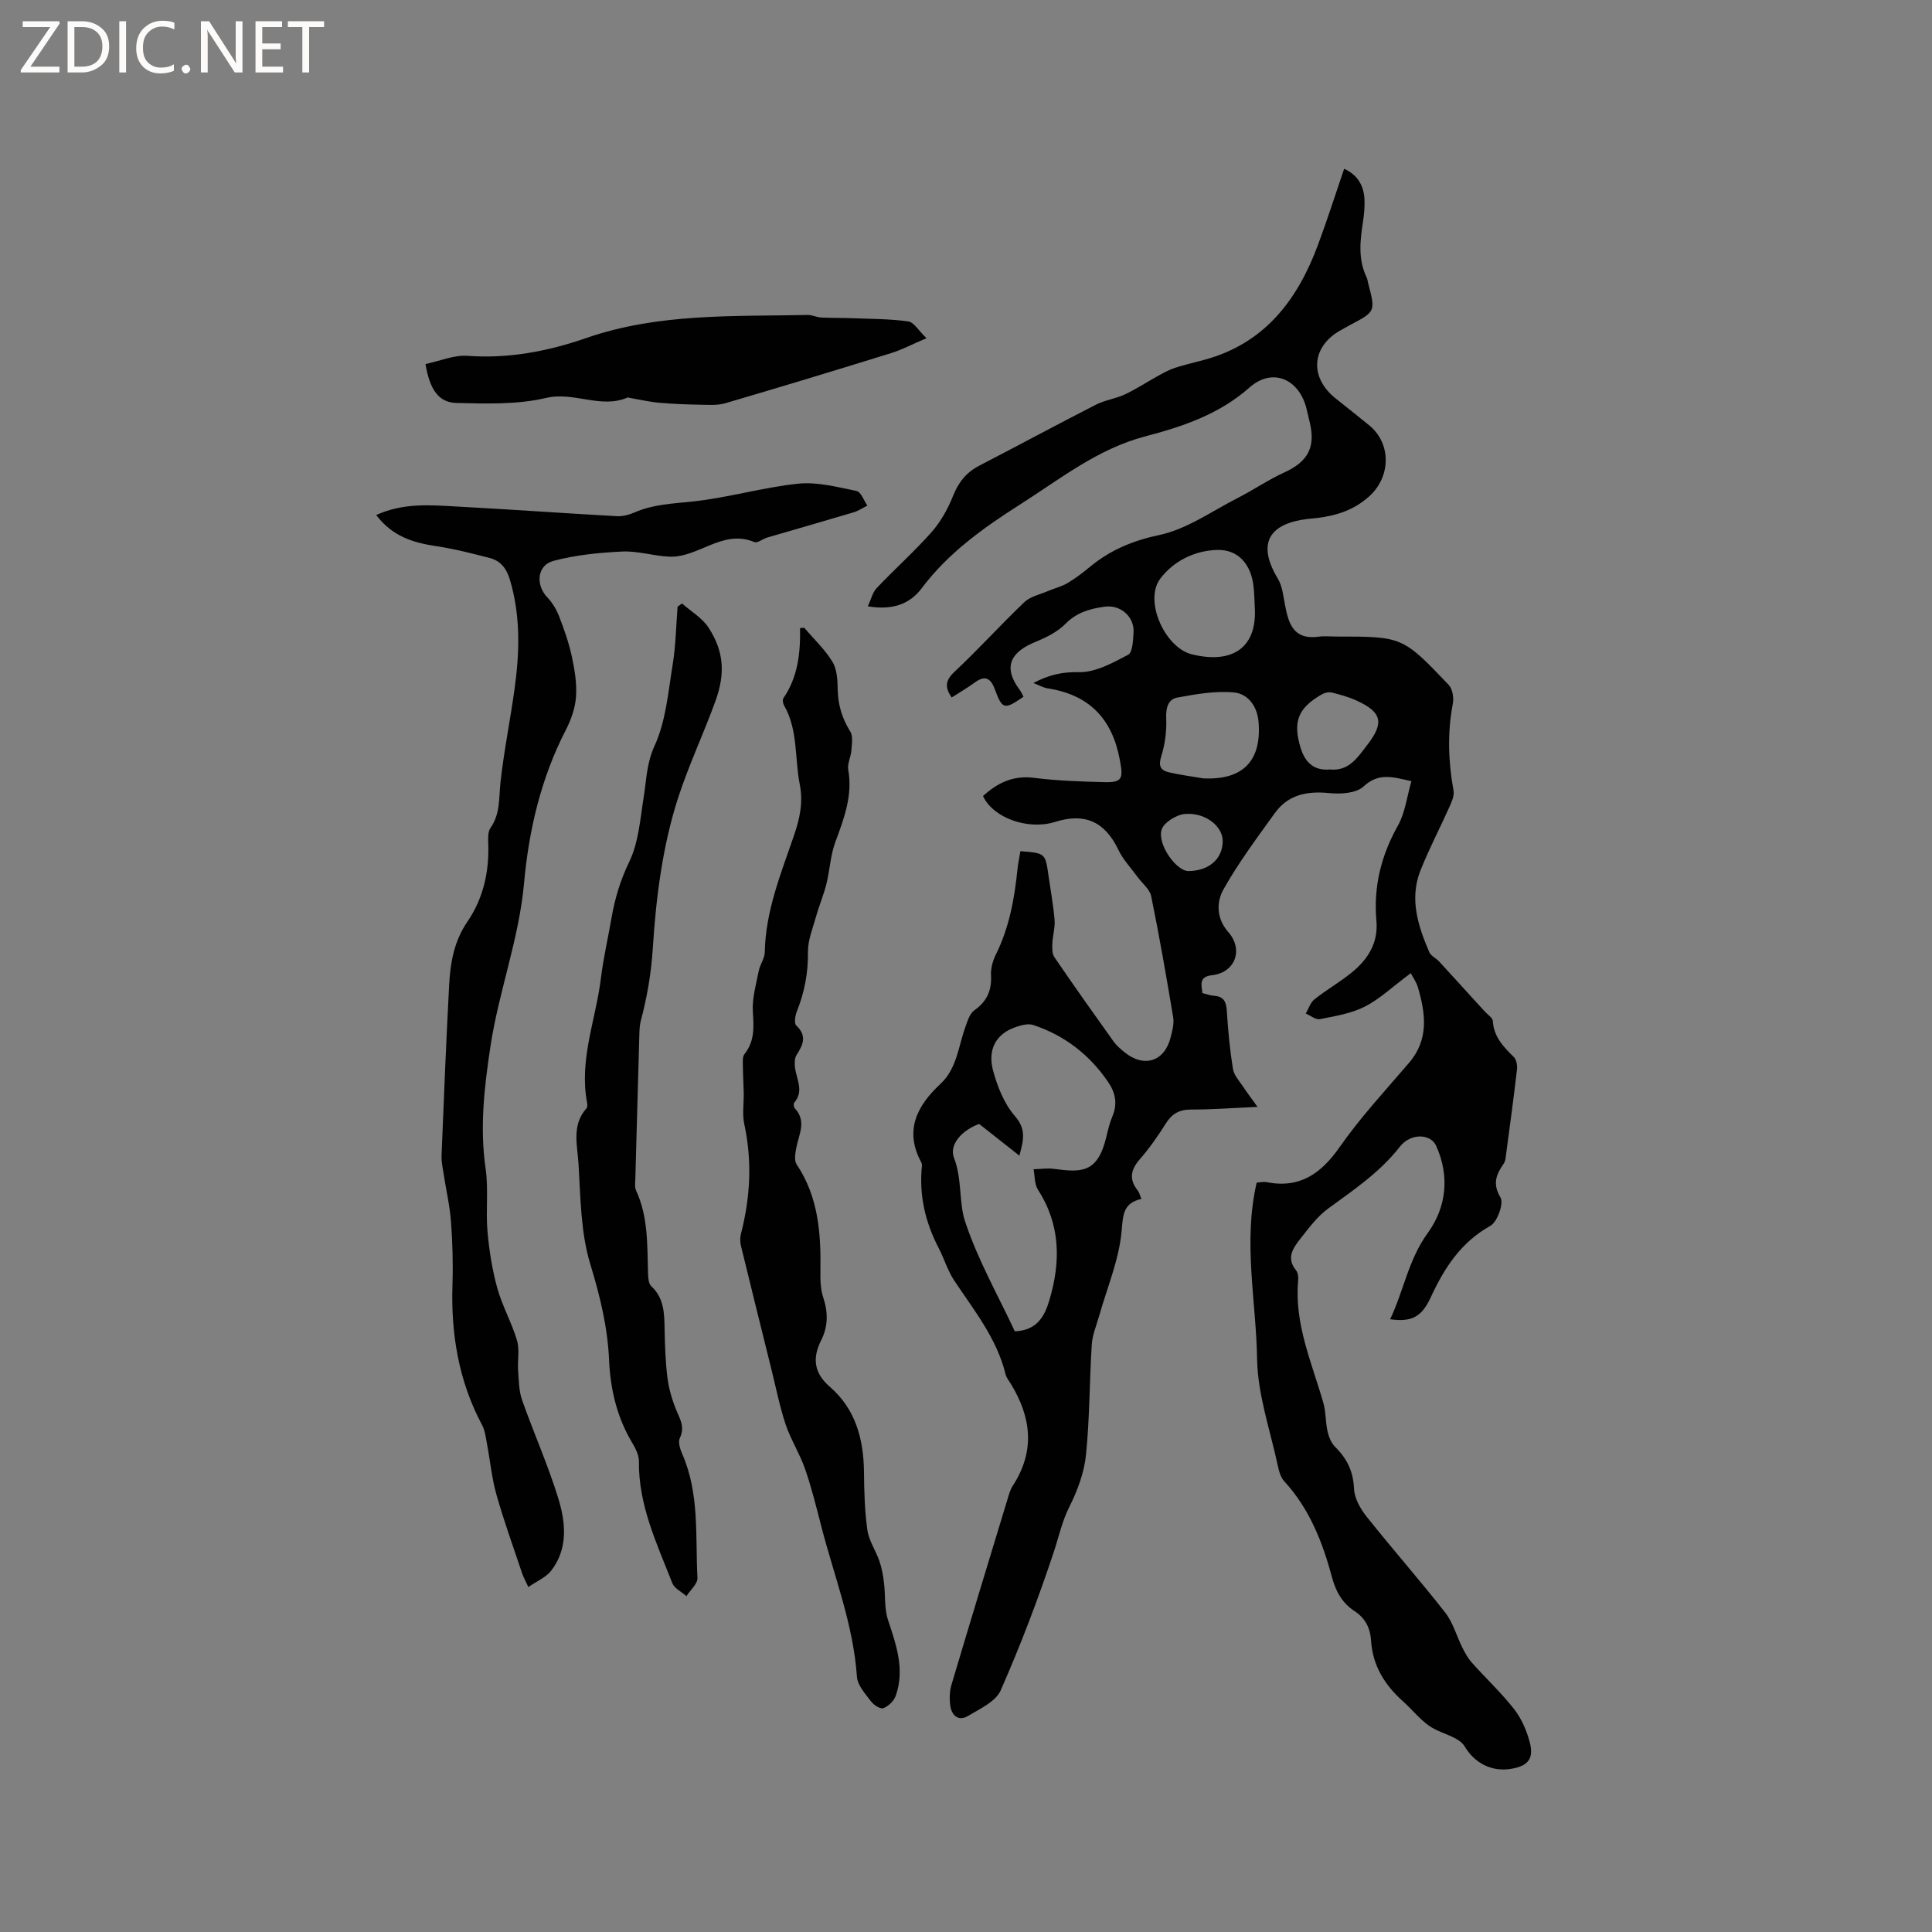 <svg enable-background="new 0 0 400 400" viewBox="0 0 400 400" xmlns="http://www.w3.org/2000/svg"><rect x="0" y="0" width="400" height="400" fill="#808080" stroke="none"/><g fill="#fcfbfa"><path d="m12.4 4.8-6.1 9h6v1.2h-8v-.5l6.1-8.9h-5.7v-1.2h7.6v.4z"/><path d="m14 15v-10.6h3c1.6 0 2.9.5 4 1.4s1.6 2.2 1.6 3.8-.5 3-1.6 3.9-2.4 1.5-4 1.5zm1.4-9.4v8.2h1.6c1.3 0 2.4-.4 3.1-1.1s1.1-1.8 1.1-3.1-.4-2.3-1.2-3-1.8-1-3.1-1z"/><path d="m26.1 4.4v10.6h-1.4v-10.6z"/><path d="m36.1 14.6c-.8.4-1.8.6-2.9.6-1.5 0-2.7-.5-3.6-1.4s-1.4-2.2-1.4-3.8c0-1.7.5-3.1 1.5-4.1s2.3-1.6 3.9-1.6c1 0 1.8.1 2.5.4v1.4c-.8-.4-1.6-.6-2.5-.6-1.2 0-2.1.4-2.9 1.2s-1.1 1.8-1.1 3.2c0 1.3.3 2.3 1 3s1.6 1.1 2.7 1.1c1 0 2-.2 2.7-.7v1.3z"/><path d="m37.6 14.3c0-.2.1-.5.3-.6s.4-.3.6-.3c.3 0 .5.1.6.3s.3.4.3.6-.1.4-.3.6-.4.3-.6.3c-.3 0-.5-.1-.6-.3s-.3-.4-.3-.6z"/><path d="m50.2 15h-1.6l-5.3-8.2c-.2-.2-.3-.5-.4-.7 0 .2.1.7.1 1.5v7.4h-1.4v-10.6h1.7l5.2 8.1c.2.4.4.6.4.7 0-.3-.1-.8-.1-1.5v-7.3h1.4z"/><path d="m58.6 15h-5.7v-10.6h5.5v1.2h-4.1v3.4h3.8v1.2h-3.8v3.6h4.3z"/><path d="m67.1 5.6h-3.1v9.4h-1.4v-9.4h-3v-1.2h7.5z"/></g><path d="m260.18 244.85c.77-.05 1.43-.22 2.03-.1 6.9 1.36 11.3-1.75 15.18-7.3 4.29-6.15 9.46-11.7 14.35-17.42 4.13-4.84 3.42-10.18 1.82-15.62-.32-1.1-1.04-2.08-1.48-2.92-3.9 2.9-6.47 5.39-9.53 6.93-2.82 1.42-6.12 1.96-9.27 2.58-.87.17-1.95-.74-2.93-1.16.58-.99.94-2.26 1.78-2.93 2.48-1.97 5.27-3.56 7.73-5.56 3.35-2.72 5.52-6.13 5.11-10.71-.63-7.06.98-13.53 4.47-19.74 1.49-2.66 1.84-5.95 2.78-9.16-3.87-.87-6.77-1.83-9.91 1.09-1.52 1.42-4.76 1.61-7.12 1.37-4.6-.46-8.52.33-11.27 4.17-3.7 5.15-7.53 10.27-10.62 15.78-1.46 2.6-1.49 5.99 1 8.82 3.2 3.63 1.44 8.38-3.32 8.93-2.76.32-2.26 1.84-2.03 3.71.81.2 1.61.5 2.42.56 2.03.14 2.51 1.27 2.63 3.14.25 4.02.63 8.04 1.27 12.01.21 1.3 1.32 2.48 2.1 3.66.81 1.23 1.71 2.41 2.99 4.19-5.21.23-9.51.56-13.8.55-2.4 0-3.91.86-5.17 2.86-1.63 2.6-3.41 5.14-5.42 7.45-1.89 2.18-2.25 4.15-.42 6.44.31.38.42.93.77 1.75-3.84.89-3.8 3.3-4.11 6.75-.54 5.88-2.98 11.59-4.61 17.37-.56 2-1.43 3.99-1.56 6.02-.49 7.62-.42 15.28-1.2 22.86-.37 3.65-1.74 7.37-3.41 10.68-1.55 3.07-2.21 6.28-3.26 9.44-3.22 9.7-6.87 19.29-10.99 28.64-1.03 2.33-4.31 3.82-6.8 5.31-1.88 1.13-3.32-.07-3.62-2.07-.21-1.42-.18-2.99.22-4.36 3.83-12.89 7.75-25.75 11.66-38.61.27-.9.53-1.86 1.04-2.64 4.68-7.16 3.85-14.18-.43-21.15-.39-.63-.9-1.24-1.06-1.94-1.81-7.42-6.52-13.22-10.62-19.38-1.38-2.07-2.09-4.57-3.25-6.79-2.79-5.36-4.07-10.99-3.44-17.02.02-.2-.02-.44-.11-.62-3.6-6.61-.95-11.74 3.92-16.28 3.43-3.19 3.71-7.71 5.16-11.74.45-1.25.9-2.82 1.87-3.51 2.6-1.85 3.63-4.1 3.46-7.24-.08-1.41.35-2.99.98-4.27 2.79-5.6 3.88-11.6 4.5-17.74.13-1.25.4-2.48.61-3.7 5.16.4 5.16.4 5.82 5.12.43 3.04 1 6.07 1.25 9.13.13 1.59-.4 3.22-.46 4.84-.04.95-.07 2.13.42 2.85 4 5.87 8.11 11.66 12.24 17.44.61.85 1.44 1.56 2.26 2.23 4.06 3.31 8.32 1.95 9.58-3.1.33-1.33.73-2.78.52-4.08-1.4-8.4-2.86-16.79-4.56-25.12-.3-1.45-1.85-2.64-2.81-3.96-1.35-1.86-3-3.57-3.97-5.61-2.76-5.8-6.91-7.76-13.08-5.81-5.58 1.76-12.84-.76-14.96-5.35 2.97-2.69 6.18-4.32 10.53-3.77 4.82.61 9.71.77 14.58.9 3.82.1 3.92-.83 3.23-4.56-1.58-8.58-6.34-13.53-14.95-14.86-.91-.14-1.77-.65-2.96-1.11 3.17-1.67 5.95-2.33 9.44-2.25 3.39.08 6.99-1.92 10.18-3.6.94-.5 1.02-3.01 1.12-4.62.2-3.23-2.69-5.76-5.88-5.34-3.07.4-5.86 1.16-8.22 3.56-1.64 1.67-3.97 2.82-6.19 3.73-4.69 1.93-7.11 4.83-3.25 9.99.31.42.51.92.76 1.37-3.98 2.74-4.38 2.68-5.95-1.56-.91-2.47-2.15-2.87-4.24-1.32-1.44 1.06-3 1.96-4.69 3.04-1.45-2.15-1.34-3.54.65-5.39 4.95-4.62 9.49-9.68 14.4-14.35 1.25-1.19 3.27-1.6 4.95-2.32 1.33-.57 2.78-.91 4.01-1.64 1.63-.97 3.16-2.15 4.63-3.36 4.21-3.47 8.81-5.41 14.34-6.58 5.7-1.2 10.88-4.93 16.23-7.66 3.27-1.67 6.34-3.78 9.67-5.3 4.84-2.21 6.5-5.16 5.27-10.33-.22-.93-.44-1.86-.66-2.78-1.48-6.21-7.04-8.69-11.8-4.49-6.33 5.59-13.83 8.1-21.62 10.14-9.8 2.57-17.54 8.77-25.83 14.05-7.63 4.86-14.92 10.03-20.44 17.39-2.55 3.4-6.21 4.57-11.16 3.74.68-1.44.98-2.87 1.84-3.78 3.72-3.92 7.78-7.54 11.36-11.58 1.89-2.14 3.38-4.81 4.44-7.48 1.13-2.84 2.74-4.88 5.44-6.28 8.08-4.18 16.08-8.5 24.18-12.64 1.86-.95 4.06-1.22 5.96-2.11 2.43-1.15 4.69-2.64 7.05-3.94 1.08-.59 2.18-1.2 3.35-1.57 2.01-.65 4.07-1.12 6.11-1.67 12.47-3.39 19.27-12.41 23.51-23.88 1.91-5.15 3.58-10.39 5.38-15.66 2.86 1.3 4.13 3.59 4.22 6.55.04 1.47-.1 2.97-.32 4.43-.6 3.9-1.05 7.78.76 11.52.18.37.21.82.32 1.23 1.53 5.8 1.52 5.84-3.68 8.58-.66.35-1.29.72-1.94 1.08-6.13 3.35-6.64 9.77-1.12 14.16 2.32 1.85 4.65 3.69 6.95 5.57 4.6 3.77 4.49 10.58.08 14.63-3.15 2.89-6.84 4.07-10.91 4.56-.74.09-1.48.13-2.21.23-6.26.8-10.92 3.95-5.86 12.36.93 1.55 1.11 3.58 1.47 5.43.72 3.67 1.62 7.3 7.03 6.54 1.14-.16 2.33-.02 3.5-.02 13.75 0 13.79-.04 23.35 10 .8.84 1.1 2.68.86 3.91-1.15 6.04-.94 12 .15 18.01.18 1-.35 2.23-.8 3.24-1.98 4.44-4.26 8.76-6.05 13.28-2.32 5.86-.51 11.47 1.83 16.91.34.78 1.39 1.23 2.03 1.92 2.35 2.53 4.66 5.11 6.99 7.66.85.93 1.71 1.85 2.55 2.78.56.61 1.54 1.22 1.58 1.87.19 3.28 2.19 5.35 4.34 7.46.55.54.76 1.72.67 2.55-.68 5.89-1.48 11.77-2.27 17.66-.08.62-.12 1.34-.45 1.82-1.54 2.25-2.44 4.16-.69 7.09.71 1.18-.66 5.04-2.11 5.85-6.13 3.42-9.54 8.75-12.35 14.82-1.9 4.11-4 5.12-8.4 4.52 2.82-5.91 3.78-12.33 7.77-17.83 3.86-5.32 4.63-11.74 1.75-18.1-1.12-2.47-5.23-2.7-7.49.19-4.14 5.3-9.54 8.94-14.85 12.81-2.26 1.65-4.02 4.05-5.78 6.28-1.49 1.9-2.96 3.97-.88 6.51.41.51.51 1.44.44 2.15-.82 8.98 2.85 17.01 5.22 25.32.54 1.89.43 3.95.86 5.87.26 1.14.76 2.42 1.57 3.22 2.45 2.41 3.76 5.06 3.91 8.62.08 1.98 1.29 4.16 2.59 5.79 5.33 6.71 11.01 13.14 16.29 19.89 1.63 2.08 2.35 4.85 3.56 7.27.55 1.09 1.16 2.21 1.97 3.11 2.89 3.24 6.09 6.23 8.76 9.64 1.51 1.93 2.57 4.4 3.21 6.8.93 3.48-.38 5.01-4.01 5.56-3.9.6-7.41-1.2-9.46-4.67-.42-.71-1.23-1.29-1.99-1.69-1.8-.94-3.87-1.48-5.48-2.65-1.95-1.42-3.5-3.38-5.32-5.01-3.78-3.38-6.27-7.4-6.59-12.57-.16-2.6-1.22-4.65-3.42-6.09-2.52-1.65-3.87-4.04-4.64-6.92-1.96-7.31-4.67-14.26-9.92-19.97-.73-.79-1.08-2.04-1.31-3.14-1.56-7.35-4.17-14.71-4.3-22.1-.19-12.1-2.95-24.21-.09-36.58zm-50.07 30.79c4.54-.21 6.13-2.99 7.16-6.47 2.37-7.98 2.3-15.62-2.39-22.89-.72-1.12-.61-2.79-.89-4.2 1.4-.04 2.82-.26 4.2-.08 5.74.76 9.08.92 10.88-6.69.34-1.44.7-2.9 1.27-4.26 1.04-2.5.6-4.79-.84-6.92-3.85-5.71-9.05-9.75-15.59-11.92-1.02-.34-2.41.03-3.52.4-4.39 1.45-5.89 4.91-4.8 8.98.9 3.35 2.3 6.91 4.53 9.47 2.48 2.85 1.72 5.11.94 8.21-3.11-2.45-5.82-4.58-8.34-6.57-3.59 1.31-6.25 4.3-5.21 7 1.72 4.44.97 9.14 2.3 13.19 2.6 7.88 6.79 15.23 10.3 22.75zm49.71-149.17c-.09-1.69-.1-3.4-.29-5.08-.52-4.55-3.15-7.65-7.53-7.53-4.65.12-9.06 2.3-11.8 5.98-3.4 4.56.99 14.26 6.55 15.63 8.35 2.04 13.24-1.32 13.07-9zm-10.72 34.68c8.2.41 12.13-3.59 11.47-11.68-.27-3.28-2.21-5.83-5.06-6.1-3.87-.37-7.91.34-11.79 1.06-1.87.35-2.37 2.14-2.27 4.28.11 2.63-.24 5.4-1.03 7.9-.63 1.99-.12 2.88 1.55 3.28 2.34.55 4.75.85 7.13 1.26zm26.23-1.84c3.95.41 5.74-2.49 7.75-5.08 3.55-4.59 3.05-6.79-2.27-9.21-1.61-.73-3.36-1.21-5.09-1.64-.62-.15-1.45.04-2.03.37-4.97 2.84-6.08 5.69-4.39 11.15.92 2.95 2.73 4.7 6.03 4.41zm-22.18 14.86c.03-3.06-3.56-6.02-7.86-5.64-1.76.15-4.41 1.82-4.81 3.3-.85 3.15 3.15 8.52 5.54 8.51 4.23 0 7.1-2.48 7.13-6.17z" fill="#010102"/><path d="m77.89 106.63c5.69-2.59 11.31-2.05 16.86-1.75 10.99.59 21.97 1.38 32.96 1.99 1.21.07 2.54-.29 3.67-.78 3.86-1.68 7.91-1.82 12.03-2.26 7.33-.78 14.52-2.93 21.85-3.69 3.95-.41 8.11.7 12.09 1.52.91.19 1.5 1.97 2.23 3.02-.94.47-1.84 1.09-2.84 1.39-5.96 1.78-11.95 3.48-17.92 5.23-.91.27-2 1.2-2.64.93-6.59-2.77-11.59 3.31-17.65 3.02-3.25-.15-6.49-1.21-9.7-1.06-4.79.23-9.66.71-14.27 1.94-3.39.91-3.69 4.99-1.26 7.53 1.05 1.1 1.91 2.52 2.46 3.95 1.04 2.69 2.01 5.45 2.62 8.26.59 2.73 1.07 5.6.88 8.36-.16 2.36-1.03 4.81-2.13 6.94-5.14 9.96-7.65 20.77-8.63 31.68-1.05 11.61-5.24 22.42-6.96 33.81-1.27 8.41-2.24 16.75-1 25.29.62 4.26.01 8.69.39 13.01.35 3.95.98 7.93 2.03 11.74 1.03 3.7 2.99 7.14 4.08 10.82.57 1.93.08 4.15.23 6.23.15 2.04.15 4.19.81 6.08 2.42 6.88 5.43 13.57 7.55 20.53 1.5 4.95 2 10.3-1.52 14.84-1.06 1.37-2.92 2.13-4.72 3.38-.62-1.34-1.02-2.05-1.28-2.81-1.81-5.42-3.77-10.8-5.32-16.3-.97-3.41-1.3-7-1.96-10.5-.26-1.34-.4-2.78-1.03-3.95-4.86-9.12-6.46-18.88-6.12-29.1.14-4.34.01-8.7-.31-13.03-.24-3.24-1-6.44-1.49-9.66-.21-1.34-.52-2.71-.46-4.05.47-11.75.95-23.5 1.57-35.24.25-4.64 1-9.06 3.82-13.18 3.2-4.68 4.49-10.22 4.28-16.01-.04-1.13-.11-2.52.47-3.35 2.04-2.92 1.71-6.17 2.06-9.42.71-6.49 2.03-12.91 2.92-19.38 1.05-7.6 1.26-15.19-1-22.68-.68-2.26-1.94-3.81-4.11-4.38-3.67-.96-7.36-1.9-11.1-2.46-4.75-.72-9.08-1.99-12.44-6.45z" fill="#010102"/><path d="m166.5 129.97c1.99 2.33 4.28 4.47 5.85 7.05.96 1.57 1.05 3.82 1.09 5.77.07 3.17.9 5.95 2.59 8.65.62.98.33 2.61.24 3.93-.1 1.35-.87 2.75-.65 4 .95 5.41-.91 10.18-2.71 15.08-.99 2.71-1.1 5.73-1.81 8.56-.58 2.31-1.53 4.53-2.17 6.83-.67 2.39-1.68 4.84-1.65 7.25.06 4.34-.73 8.38-2.32 12.37-.35.87-.57 2.42-.1 2.86 2.26 2.13 1.43 3.97.07 6.08-.44.68-.44 1.78-.33 2.65.3 2.43 1.91 4.84-.16 7.24-.18.21-.11.93.11 1.17 2.47 2.62.88 5.34.34 8.07-.23 1.15-.51 2.71.04 3.54 4.5 6.71 5.05 14.23 4.93 21.95-.03 1.86 0 3.83.57 5.56 1.02 3.1 1.06 5.99-.42 8.92-1.83 3.63-1.52 6.75 1.77 9.59 5.36 4.63 7.02 10.84 7.1 17.69.04 4.02.14 8.08.71 12.05.32 2.2 1.75 4.22 2.49 6.39.49 1.43.76 2.95.94 4.46.32 2.56.04 5.28.82 7.67 1.71 5.19 3.54 10.29 1.61 15.75-.37 1.06-1.51 2.15-2.55 2.56-.61.24-2.01-.66-2.57-1.41-1.18-1.57-2.79-3.32-2.91-5.09-.74-10.82-4.72-20.82-7.38-31.15-1.03-4-2.02-8.02-3.37-11.91-1.09-3.14-2.95-6.02-4.01-9.18-1.23-3.68-1.98-7.52-2.92-11.3-2.12-8.55-4.25-17.11-6.33-25.67-.19-.77-.22-1.67-.02-2.43 1.95-7.54 2.37-15.08.71-22.76-.45-2.08-.08-4.33-.12-6.5-.04-1.93-.16-3.85-.18-5.77-.01-.76-.08-1.73.33-2.25 2.12-2.65 1.95-5.53 1.74-8.71-.19-2.8.67-5.7 1.22-8.52.26-1.33 1.23-2.59 1.25-3.89.16-8.55 3.37-16.32 6.07-24.21 1.19-3.48 1.9-6.82 1.17-10.52-1.08-5.45-.32-11.26-3.26-16.36-.23-.4-.34-1.16-.12-1.49 2.99-4.35 3.54-9.34 3.44-14.51.3-.03.58-.04.86-.06z" fill="#010102"/><path d="m141.2 124.94c1.88 1.66 4.23 3.02 5.53 5.05 3 4.67 3.56 9.17 1.41 15.12-2.45 6.75-5.53 13.28-7.71 19.97-3.23 9.94-4.61 20.69-5.27 31.19-.33 5.23-1.17 10.1-2.48 15.04-.24.9-.28 1.88-.31 2.82-.29 9.95-.56 19.91-.83 29.86-.02.84-.17 1.79.16 2.5 2.53 5.49 2.29 11.34 2.47 17.15.03.9.1 2.12.66 2.64 2.73 2.54 2.71 5.76 2.77 9.07.07 3.28.17 6.58.58 9.83.28 2.24.92 4.5 1.77 6.6.8 1.96 1.92 3.64.8 5.95-.4.84.06 2.29.5 3.3 3.61 8.24 2.7 17.05 3.15 25.66.06 1.21-1.48 2.51-2.28 3.77-1-.89-2.5-1.59-2.93-2.7-3.18-8.14-7.02-16.11-6.91-25.19.02-1.27-.68-2.67-1.37-3.82-3.18-5.31-4.54-11.08-4.81-17.21-.3-6.78-1.88-13.23-3.88-19.79-2-6.55-2.02-13.77-2.44-20.73-.23-3.86-1.48-8.07 1.65-11.56.22-.25.19-.83.11-1.23-1.67-8.85 1.82-17.13 2.87-25.68.51-4.2 1.48-8.34 2.2-12.51.7-4.04 1.83-7.81 3.67-11.62 1.95-4.03 2.27-8.9 3-13.45.57-3.55.58-6.92 2.23-10.53 2.36-5.14 2.84-11.2 3.77-16.93.64-3.93.69-7.95 1.01-11.93.31-.19.61-.41.91-.64z" fill="#010102"/><path d="m88.09 75.37c3.02-.63 5.91-1.9 8.69-1.7 8.54.63 16.71-.95 24.61-3.69 14.95-5.18 30.43-4.45 45.83-4.77.92-.02 1.85.48 2.79.53 2.25.11 4.51.06 6.76.15 3.77.15 7.57.13 11.29.66 1.16.17 2.1 1.88 3.76 3.47-2.99 1.27-5.11 2.4-7.36 3.1-11.4 3.53-22.82 7-34.28 10.36-1.63.48-3.47.34-5.21.31-2.85-.05-5.71-.15-8.55-.41-2.06-.19-4.08-.67-6.13-1.02-.1-.02-.23-.11-.3-.08-5.58 2.45-11.1-1.26-16.94.11-5.94 1.4-12.35 1.19-18.54 1.04-3.7-.08-5.53-2.78-6.42-8.06z" fill="#010102"/></svg>